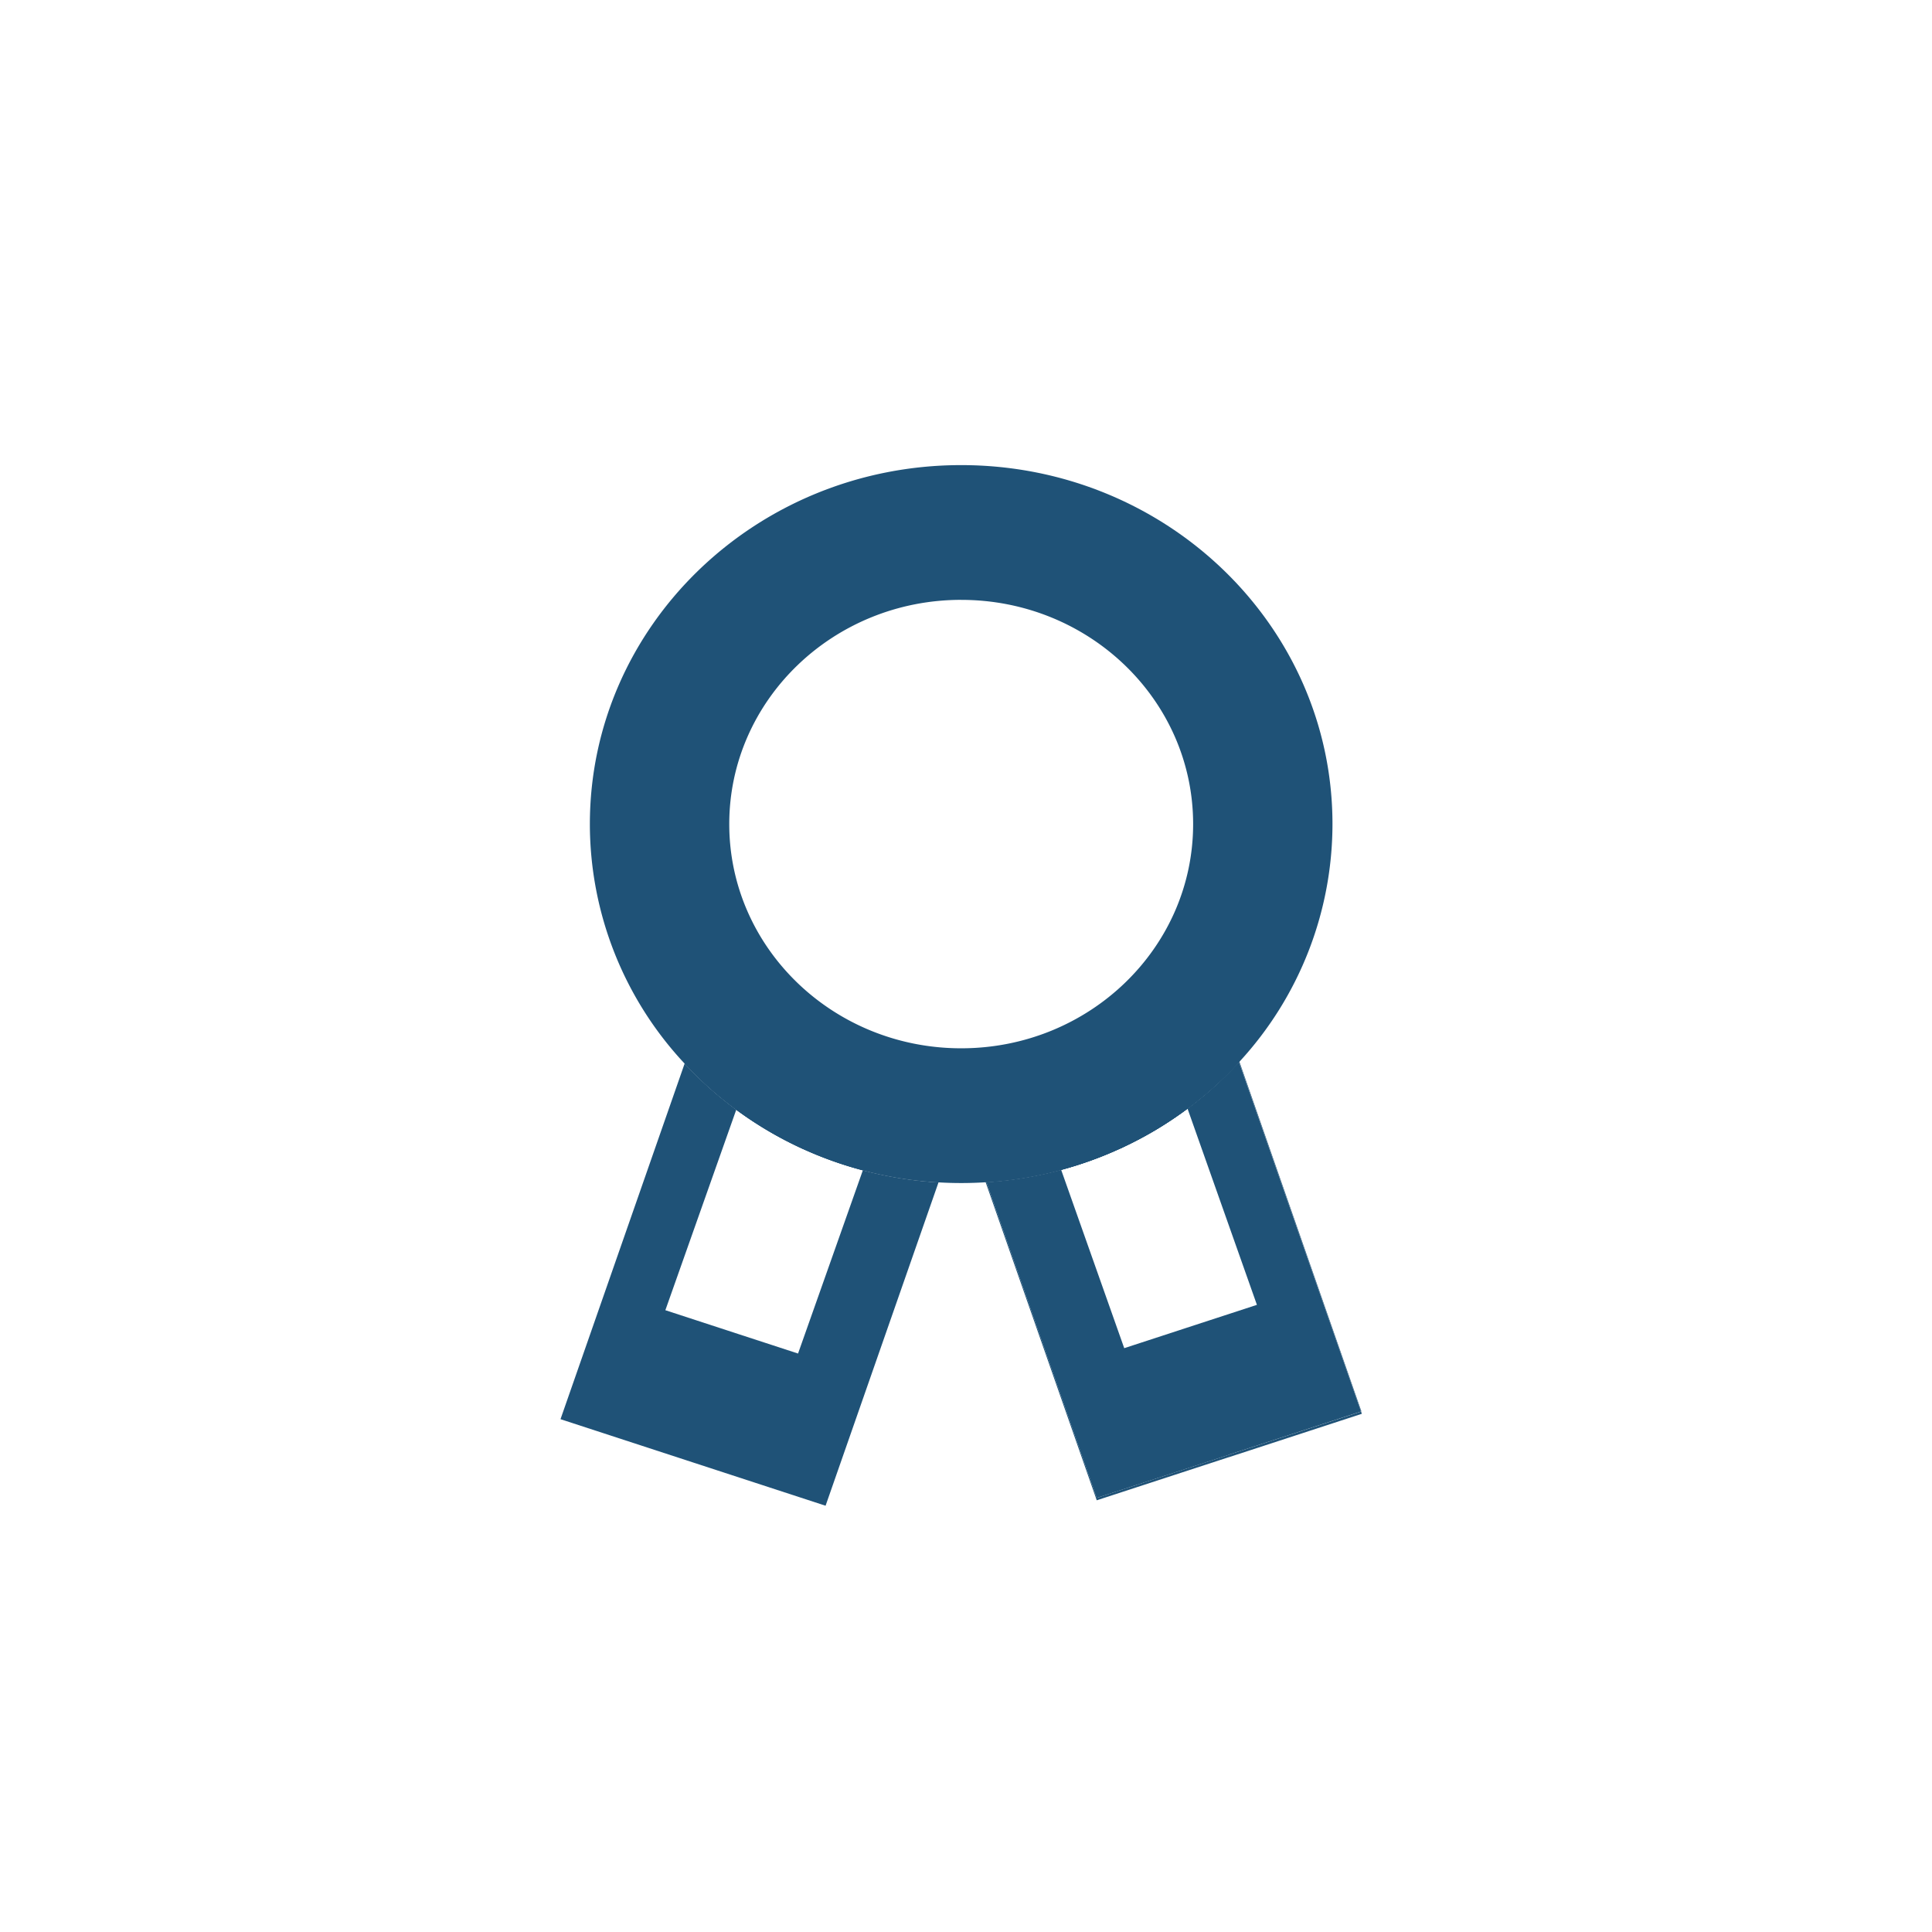 <svg xmlns="http://www.w3.org/2000/svg" width="162" height="162" viewBox="0 0 162 162">
  <g id="Group_771" data-name="Group 771" transform="translate(-361 -794)">
    <g id="Group_29" data-name="Group 29" transform="translate(124.539 623.86)">
      <path id="Path_8" data-name="Path 8" d="M586.919,533.2l-.031.01L576.664,503.92a31.118,31.118,0,0,1-9.793,7.164c-.019.01-.039.019-.059.028l0,0-3.331-9.537-.248-.709-.064-.183,0-.012h0l11.126-3.631.6,1.692,1.8,5.161Z" transform="translate(-236.304 -244.717)" fill="#1f5277"/>
      <path id="Path_9" data-name="Path 9" d="M506.633,531.629c-.019.01-.039.019-.059.028l0,0-.029.013a31.461,31.461,0,0,1-5.028,1.825,31.88,31.88,0,0,1-6.267,1.035l-2.009-5.752-1.314-3.76-.062-.178.267-.087,5.643-1.842,5.157-1.683.059-.019.065.183.535,1.509Z" transform="translate(-176.067 -265.262)" fill="#1f5277"/>
      <g id="Group_27" data-name="Group 27" transform="translate(283.461 252.979)">
        <path id="Path_10" data-name="Path 10" d="M363.865,505.034l-5.973-1.95-5.126-1.674-.6,1.692-1.624,4.656a30.822,30.822,0,0,0,4.33,3.867,31.211,31.211,0,0,0,5.544,3.264.3.3,0,0,0,.033.015l3.444-9.861Z" transform="translate(-340.134 -501.41)" fill="#1f5277"/>
        <path id="Path_11" data-name="Path 11" d="M315.155,553.69,305.686,580.8l-11.1-3.624,0,0-11.126-3.633,10.407-29.816a30.833,30.833,0,0,0,4.33,3.867l-5.945,16.811,6.068,1.982.031.01,5.027,1.641,5.433-15.362A32.07,32.07,0,0,0,315.155,553.69Z" transform="translate(-283.461 -537.382)" fill="#1f5277"/>
        <path id="Path_12" data-name="Path 12" d="M426.807,528.534h0l-.306-.1-3.714-1.213-5.153-1.681,0,0-.6,1.687-2.852,8.167.033.015a31.5,31.5,0,0,0,5.038,1.8,32.07,32.07,0,0,0,6.343,1.011l1.98-5.668.036-.1,1.148-3.289Z" transform="translate(-393.9 -521.921)" fill="#1f5277"/>
        <path id="Path_13" data-name="Path 13" d="M392.666,514.9l-.067.19-3.534,10a31.5,31.5,0,0,1-5.038-1.8l-.033-.015a31.214,31.214,0,0,1-5.544-3.264l2.49-7.044.531-1.5.068-.195Z" transform="translate(-363.713 -509.791)" fill="#1f5277"/>
      </g>
      <g id="Group_28" data-name="Group 28" transform="translate(315.794 252.529)">
        <path id="Path_14" data-name="Path 14" d="M576.875,505.085a31.112,31.112,0,0,1-9.793,7.164c-.019.011-.039.02-.059.029h0l-.029.013-3.579-10.249.026-.009,0,0,.061-.02,5.91-1.929,5.125-1.674.6,1.692Z" transform="translate(-552.31 -498.41)" fill="#1f5277"/>
        <path id="Path_15" data-name="Path 15" d="M655.6,738.4l-11.126,3.633,0,0-.062-.179.028-.009.062-.021,0-.012,11.036-3.6Z" transform="translate(-620.743 -702.241)" fill="#1f5277"/>
        <path id="Path_16" data-name="Path 16" d="M534.049,575.807l0,.012-.062.021-.028.009-11.036,3.6-9.247-26.474a31.866,31.866,0,0,0,6.267-1.035l5.288,14.951,5.027-1.641.031-.01.062-.021,6.006-1.96-5.818-16.454a30.854,30.854,0,0,0,4.318-3.9L545.085,572.2Z" transform="translate(-510.296 -536.235)" fill="#1f5277"/>
        <path id="Path_17" data-name="Path 17" d="M515.619,558.7l-.028.009-11.1,3.624-9.315-26.667L493.2,530.01l-1.341-3.838.062-.021.51-.167h0l5.4-1.762,5.153-1.681,0,0,.251.708.348.979,2.987,8.556h0l-.029.013a31.467,31.467,0,0,1-5.028,1.825,31.876,31.876,0,0,1-6.267,1.035l9.247,26.474,11.036-3.6.028-.009Z" transform="translate(-491.861 -518.921)" fill="#1f5277"/>
        <path id="Path_18" data-name="Path 18" d="M544.263,517.363a31.144,31.144,0,0,1-5.475,3.267c-.019.01-.039.02-.059.029h0l-.029.013a31.465,31.465,0,0,1-5.029,1.825l-3.679-10.407-.064-.178,0-.012,5.157-1.683,5.969-1.948.07.2.531,1.5Z" transform="translate(-524.016 -506.791)" fill="#1f5277"/>
      </g>
      <path id="Path_19" data-name="Path 19" d="M330.457,209.14c-17.2,0-31.136,13.477-31.136,30.1a29.43,29.43,0,0,0,7.947,20.086,30.824,30.824,0,0,0,4.33,3.867,31.209,31.209,0,0,0,5.544,3.264.318.318,0,0,0,.033.015,31.5,31.5,0,0,0,5.038,1.8,32.067,32.067,0,0,0,6.343,1.011q.945.056,1.9.056,1.036,0,2.054-.065l.068-.006a31.876,31.876,0,0,0,6.267-1.035,31.46,31.46,0,0,0,5.028-1.825l.03-.013h0c.02-.009.04-.018.059-.029a31.115,31.115,0,0,0,9.793-7.164c.009-.009.017-.018.025-.027a29.421,29.421,0,0,0,7.809-19.936C361.592,222.617,347.652,209.14,330.457,209.14Zm0,11.3c10.741,0,19.448,8.419,19.448,18.8s-8.707,18.8-19.448,18.8-19.448-8.418-19.448-18.8S319.716,220.438,330.457,220.438Z" transform="translate(-13.399 0)" fill="#1f5277"/>
    </g>
    <rect id="Rectangle_490" data-name="Rectangle 490" width="162" height="162" transform="translate(361 794)" fill="none"/>
  </g>
</svg>
